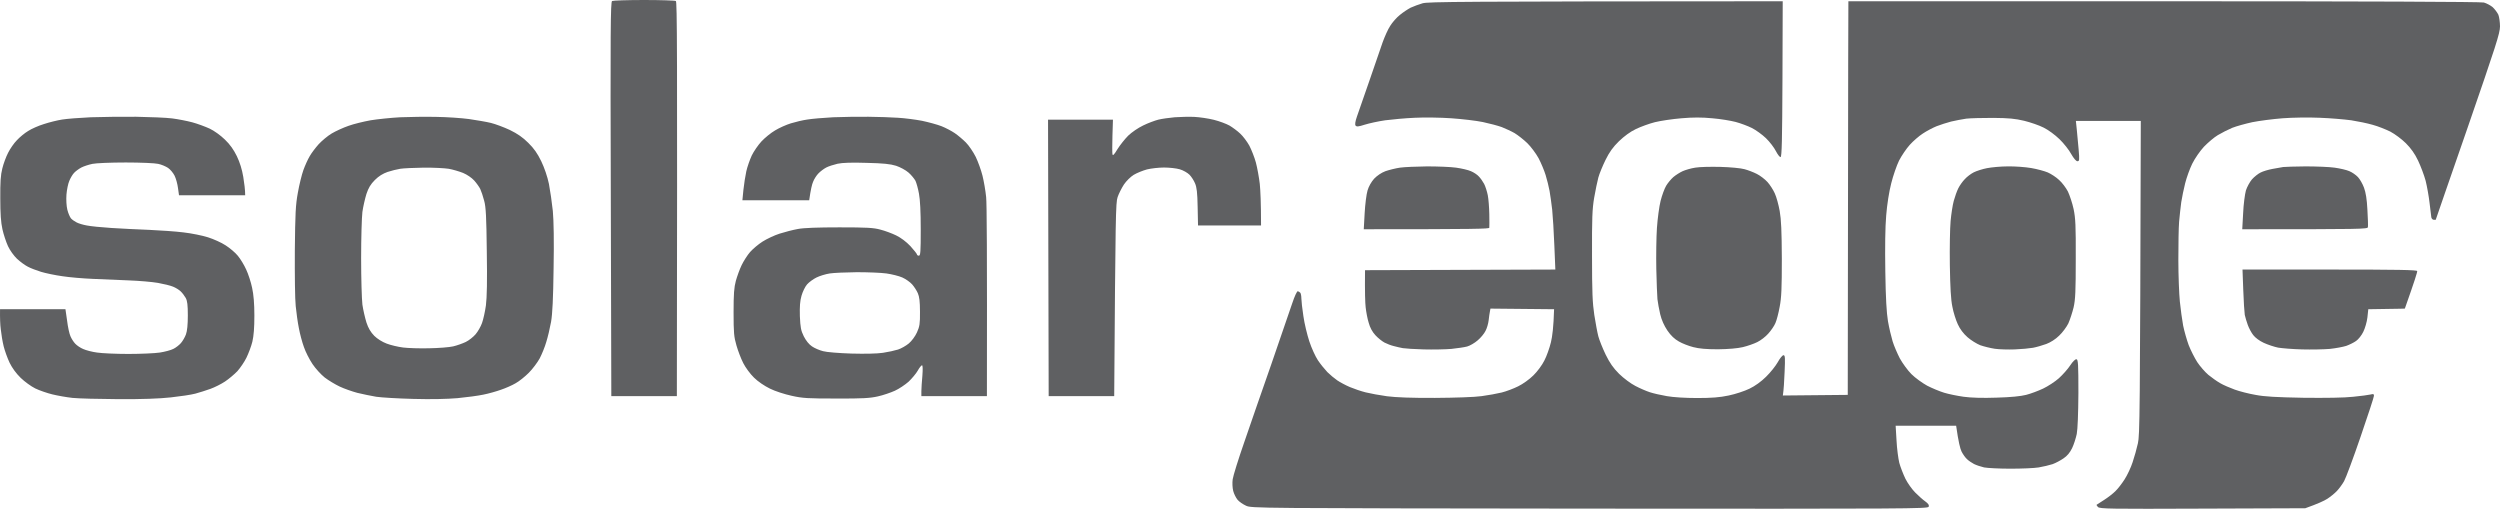 <?xml version="1.0" encoding="UTF-8"?> <svg xmlns="http://www.w3.org/2000/svg" width="600" height="123" viewBox="0 0 600 123" fill="none"><path fill-rule="evenodd" clip-rule="evenodd" d="M154.581 0C158.574 0 162.022 0.121 162.204 0.242C162.506 0.393 162.567 10.55 162.446 95.073H146.716L146.595 47.793C146.474 7.285 146.534 0.453 146.897 0.242C147.139 0.121 150.588 0 154.581 0ZM32.677 28.023C36.004 28.084 39.876 28.235 41.298 28.416C42.719 28.598 44.897 29.021 46.138 29.353C47.378 29.686 49.253 30.381 50.312 30.865C51.401 31.379 52.913 32.467 53.972 33.495C55.212 34.674 56.09 35.943 56.846 37.485C57.572 38.996 58.086 40.659 58.388 42.473C58.63 43.984 58.842 45.556 58.842 46.856H42.961L42.719 45.133C42.598 44.166 42.235 42.836 41.903 42.171C41.57 41.506 40.874 40.659 40.33 40.296C39.785 39.934 38.727 39.48 37.97 39.329C37.214 39.148 33.705 38.996 30.196 38.996C26.536 38.996 23.057 39.148 22.18 39.329C21.303 39.51 20.093 39.903 19.518 40.206C18.944 40.508 18.157 41.082 17.794 41.475C17.431 41.838 16.917 42.715 16.645 43.38C16.342 44.045 16.04 45.556 15.949 46.705C15.858 47.945 15.949 49.456 16.161 50.333C16.372 51.179 16.766 52.086 17.038 52.419C17.31 52.721 17.915 53.144 18.399 53.386C18.853 53.628 19.942 53.96 20.819 54.111C21.666 54.293 24.358 54.565 26.778 54.716C29.198 54.867 33.282 55.079 35.853 55.169C38.424 55.29 42.114 55.532 44.02 55.774C45.926 55.986 48.588 56.53 49.919 56.953C51.25 57.376 53.155 58.223 54.154 58.888C55.152 59.523 56.483 60.641 57.088 61.397C57.693 62.122 58.6 63.604 59.084 64.692C59.598 65.78 60.234 67.745 60.506 69.075C60.869 70.708 61.05 72.884 61.05 75.726C61.05 78.688 60.899 80.563 60.566 82.014C60.294 83.132 59.629 84.855 59.145 85.853C58.661 86.85 57.663 88.301 56.967 89.087C56.241 89.843 54.91 90.962 54.002 91.566C53.095 92.171 51.522 92.957 50.524 93.32C49.525 93.682 47.892 94.196 46.894 94.468C45.895 94.74 43.234 95.133 40.995 95.375C38.273 95.677 34.068 95.829 28.442 95.798C23.783 95.768 18.823 95.647 17.401 95.496C15.979 95.345 13.801 94.952 12.561 94.65C11.321 94.347 9.476 93.713 8.477 93.229C7.479 92.745 5.906 91.597 4.968 90.69C3.879 89.632 2.911 88.301 2.307 87.062C1.792 85.974 1.157 84.22 0.885 83.132C0.613 82.044 0.31 80.23 0.189 79.051C0.038 77.902 -0.023 76.33 0.008 74.214H15.707L16.1 76.935C16.282 78.447 16.645 80.139 16.917 80.714C17.159 81.288 17.673 82.104 18.066 82.497C18.459 82.921 19.306 83.495 19.972 83.767C20.637 84.069 22.12 84.462 23.299 84.613C24.479 84.795 27.837 84.946 30.801 84.946C33.735 84.946 37.154 84.795 38.364 84.613C39.543 84.432 41.025 84.039 41.6 83.737C42.175 83.465 42.992 82.83 43.415 82.346C43.839 81.862 44.383 80.925 44.625 80.26C44.928 79.474 45.079 77.872 45.079 75.726C45.079 73.217 44.958 72.189 44.565 71.494C44.292 71.01 43.748 70.284 43.355 69.922C42.992 69.559 42.145 69.045 41.54 68.803C40.904 68.531 39.271 68.138 37.91 67.896C36.518 67.654 33.372 67.382 30.862 67.292C28.381 67.171 24.479 67.02 22.241 66.929C20.002 66.838 16.735 66.566 14.981 66.294C13.226 66.052 10.928 65.569 9.839 65.236C8.75 64.903 7.328 64.359 6.662 63.997C5.997 63.664 4.847 62.818 4.091 62.122C3.335 61.397 2.367 60.067 1.913 59.069C1.46 58.072 0.855 56.258 0.582 55.018C0.219 53.416 0.068 51.209 0.068 47.612C0.038 43.743 0.159 41.959 0.552 40.448C0.824 39.299 1.46 37.606 1.944 36.669C2.428 35.702 3.365 34.341 4.061 33.646C4.726 32.92 5.936 31.923 6.753 31.439C7.54 30.925 9.234 30.169 10.534 29.776C11.805 29.353 13.771 28.869 14.92 28.688C16.04 28.507 19.125 28.265 21.787 28.144C24.449 28.053 29.349 27.993 32.677 28.023V28.023ZM104.67 28.053C107.18 28.084 110.719 28.325 112.534 28.567C114.349 28.839 116.739 29.232 117.828 29.504C118.917 29.776 120.944 30.532 122.365 31.197C124.211 32.104 125.451 32.951 126.782 34.281C128.143 35.611 128.99 36.82 129.897 38.694C130.654 40.266 131.38 42.382 131.743 44.136C132.045 45.708 132.469 48.64 132.68 50.635C132.892 52.993 132.983 57.83 132.862 64.39C132.771 71.645 132.59 75.303 132.257 77.237C131.985 78.749 131.47 80.925 131.107 82.074C130.775 83.253 130.049 85.006 129.534 86.004C128.99 87.002 127.81 88.573 126.903 89.48C125.995 90.387 124.574 91.536 123.727 91.99C122.91 92.473 121.337 93.168 120.248 93.531C119.159 93.924 117.253 94.468 116.013 94.71C114.773 94.982 111.96 95.345 109.812 95.557C107.301 95.768 103.49 95.859 99.225 95.738C95.565 95.647 91.541 95.406 90.301 95.224C89.061 95.013 87.004 94.589 85.764 94.287C84.524 93.954 82.618 93.289 81.529 92.775C80.44 92.262 78.837 91.294 77.929 90.599C77.052 89.904 75.721 88.453 74.995 87.364C74.269 86.276 73.332 84.462 72.938 83.283C72.515 82.135 71.97 80.079 71.728 78.749C71.456 77.419 71.123 75.031 70.972 73.459C70.791 71.887 70.73 65.901 70.76 60.157C70.851 51.24 70.942 49.214 71.486 46.252C71.819 44.347 72.424 41.899 72.817 40.81C73.21 39.722 73.876 38.241 74.33 37.485C74.753 36.729 75.721 35.46 76.477 34.613C77.234 33.797 78.625 32.618 79.593 32.044C80.561 31.469 82.406 30.623 83.647 30.2C84.887 29.746 87.276 29.172 88.94 28.869C90.604 28.598 93.81 28.265 96.049 28.144C98.287 28.053 102.189 27.993 104.67 28.053V28.053ZM93.024 41.264C91.904 41.657 90.906 42.261 89.969 43.199C88.94 44.226 88.426 45.103 87.942 46.554C87.609 47.642 87.155 49.577 86.974 50.877C86.823 52.147 86.671 57.134 86.671 61.971C86.671 66.808 86.823 71.796 86.974 73.096C87.155 74.365 87.609 76.3 87.942 77.388C88.396 78.779 88.97 79.716 89.817 80.593C90.543 81.318 91.753 82.074 92.812 82.467C93.75 82.83 95.534 83.253 96.744 83.404C97.924 83.555 100.768 83.646 103.006 83.586C105.244 83.555 107.846 83.344 108.753 83.132C109.661 82.921 111.022 82.437 111.778 82.074C112.534 81.711 113.593 80.865 114.138 80.23C114.682 79.595 115.378 78.386 115.68 77.54C115.983 76.723 116.406 74.819 116.618 73.307C116.86 71.433 116.951 67.413 116.83 60.309C116.739 52.086 116.618 49.637 116.195 48.156C115.922 47.098 115.499 45.859 115.257 45.345C115.015 44.861 114.349 43.924 113.805 43.319C113.2 42.654 112.081 41.899 111.143 41.506C110.235 41.143 108.693 40.689 107.695 40.508C106.696 40.357 103.974 40.206 101.645 40.236C99.316 40.266 96.805 40.387 96.049 40.508C95.292 40.629 93.931 40.962 93.024 41.264V41.264ZM208.424 28.023C210.753 28.053 213.96 28.144 215.533 28.265C217.106 28.356 219.707 28.688 221.28 28.99C222.853 29.323 224.971 29.897 225.969 30.29C226.967 30.683 228.389 31.439 229.145 31.953C229.901 32.467 231.081 33.465 231.807 34.19C232.533 34.916 233.592 36.487 234.166 37.636C234.741 38.815 235.467 40.84 235.8 42.171C236.133 43.501 236.526 45.798 236.677 47.31C236.828 48.821 236.919 60.157 236.858 95.073H221.129V93.864C221.129 93.199 221.25 91.536 221.371 90.176C221.492 88.543 221.462 87.667 221.28 87.667C221.129 87.667 220.645 88.241 220.252 88.966C219.858 89.662 218.86 90.841 218.074 91.597C217.257 92.322 215.775 93.32 214.777 93.773C213.778 94.227 211.933 94.861 210.693 95.133C208.848 95.557 206.972 95.677 200.711 95.647C193.905 95.647 192.634 95.587 189.972 94.982C188.309 94.62 185.949 93.864 184.769 93.259C183.469 92.624 181.896 91.566 180.958 90.629C180.051 89.752 178.901 88.18 178.387 87.153C177.842 86.095 177.116 84.19 176.753 82.921C176.148 80.865 176.058 79.837 176.058 74.97C176.058 70.526 176.179 68.985 176.602 67.413C176.905 66.324 177.51 64.632 177.994 63.634C178.478 62.636 179.385 61.215 180.02 60.49C180.686 59.734 182.017 58.616 183.015 57.981C184.013 57.346 185.858 56.469 187.099 56.076C188.339 55.683 190.305 55.169 191.485 54.958C192.876 54.686 196.325 54.565 201.467 54.565C208.001 54.565 209.665 54.656 211.298 55.109C212.387 55.381 214.081 56.016 215.079 56.5C216.198 57.044 217.499 58.011 218.497 59.069C219.344 60.006 220.07 60.913 220.07 61.064C220.07 61.215 220.282 61.367 220.524 61.367C220.917 61.367 220.978 60.46 220.978 55.018C220.978 50.877 220.826 47.914 220.554 46.493C220.342 45.284 219.949 43.894 219.707 43.38C219.435 42.896 218.709 41.989 218.044 41.415C217.348 40.81 216.047 40.115 215.049 39.782C213.688 39.359 211.994 39.178 207.971 39.087C204.371 38.966 202.132 39.057 201.013 39.299C200.106 39.51 198.866 39.903 198.291 40.206C197.716 40.508 196.869 41.143 196.415 41.627C195.962 42.08 195.387 42.987 195.145 43.622C194.873 44.226 194.57 45.496 194.207 48.066H178.175L178.417 45.587C178.568 44.196 178.871 42.201 179.113 41.113C179.355 40.024 179.96 38.331 180.414 37.334C180.898 36.336 181.956 34.795 182.743 33.948C183.559 33.072 185.042 31.862 186.04 31.288C187.038 30.683 188.732 29.928 189.821 29.595C190.91 29.262 192.664 28.839 193.753 28.688C194.842 28.507 197.625 28.265 199.955 28.144C202.284 28.053 206.095 27.993 208.424 28.023V28.023ZM195.962 66.596C195.205 66.959 194.177 67.715 193.693 68.259C193.239 68.773 192.634 70.012 192.362 70.98C191.999 72.219 191.908 73.579 191.969 75.877C192.09 78.567 192.211 79.293 192.906 80.714C193.451 81.772 194.147 82.648 194.873 83.132C195.478 83.555 196.688 84.069 197.535 84.281C198.351 84.523 201.437 84.764 204.341 84.855C207.638 84.946 210.481 84.885 211.903 84.674C213.143 84.493 214.777 84.13 215.533 83.888C216.289 83.646 217.439 82.981 218.104 82.437C218.8 81.862 219.647 80.714 220.07 79.777C220.705 78.356 220.826 77.721 220.796 74.819C220.796 72.37 220.645 71.191 220.282 70.375C220.01 69.74 219.374 68.773 218.921 68.259C218.437 67.715 217.378 66.959 216.561 66.596C215.745 66.234 214.02 65.81 212.75 65.629C211.449 65.448 208.243 65.327 205.641 65.327C203.01 65.357 200.076 65.478 199.138 65.629C198.17 65.78 196.748 66.203 195.962 66.596ZM286.618 28.053C287.859 28.114 289.976 28.416 291.307 28.749C292.638 29.081 294.332 29.716 295.088 30.139C295.844 30.593 296.994 31.439 297.659 32.074C298.325 32.678 299.293 33.978 299.837 34.946C300.351 35.943 301.077 37.757 301.41 38.996C301.743 40.236 302.166 42.564 302.348 44.136C302.499 45.708 302.65 48.61 302.65 54.111H287.526L287.435 49.668C287.375 46.252 287.223 44.922 286.8 43.984C286.528 43.319 285.923 42.382 285.469 41.929C285.015 41.475 283.987 40.871 283.14 40.629C282.323 40.387 280.599 40.206 279.359 40.206C278.118 40.206 276.273 40.417 275.275 40.659C274.277 40.931 272.855 41.506 272.099 41.959C271.343 42.413 270.284 43.471 269.739 44.287C269.195 45.133 268.499 46.493 268.227 47.31C267.773 48.64 267.713 51.391 267.41 95.073H251.681L251.529 28.718H267.108L266.987 32.588C266.926 34.704 266.926 36.699 266.987 37.001C267.077 37.455 267.38 37.153 268.197 35.792C268.802 34.825 269.981 33.343 270.768 32.558C271.615 31.741 273.157 30.683 274.367 30.109C275.517 29.535 277.181 28.93 277.997 28.718C278.844 28.507 280.599 28.265 281.93 28.144C283.261 28.053 285.378 27.993 286.618 28.053Z" fill="#5F6062"></path><path fill-rule="evenodd" clip-rule="evenodd" d="M427.852 0.303L427.792 18.955C427.731 33.556 427.64 37.606 427.338 37.697C427.156 37.758 426.642 37.093 426.219 36.276C425.795 35.43 424.736 34.039 423.829 33.163C422.952 32.316 421.409 31.198 420.441 30.714C419.473 30.23 417.688 29.565 416.539 29.263C415.389 28.961 412.848 28.537 410.943 28.386C408.462 28.144 406.315 28.144 403.532 28.386C401.354 28.568 398.51 28.991 397.179 29.323C395.848 29.656 393.791 30.412 392.642 30.956C391.251 31.621 389.859 32.649 388.558 33.888C387.106 35.309 386.259 36.488 385.322 38.392C384.626 39.813 383.84 41.718 383.598 42.624C383.356 43.531 382.902 45.708 382.599 47.461C382.146 50.122 382.055 52.389 382.085 61.367C382.085 70.164 382.206 72.734 382.63 75.575C382.932 77.48 383.356 79.807 383.598 80.714C383.84 81.621 384.626 83.586 385.352 85.097C386.35 87.123 387.167 88.302 388.589 89.723C389.708 90.811 391.372 92.05 392.491 92.625C393.58 93.199 395.122 93.864 395.969 94.136C396.786 94.408 398.631 94.832 400.053 95.073C401.596 95.345 404.469 95.527 407.313 95.527C410.792 95.527 412.758 95.376 414.875 94.922C416.478 94.59 418.687 93.864 419.866 93.29C421.197 92.655 422.71 91.567 423.859 90.418C424.918 89.39 426.158 87.818 426.672 86.911C427.156 86.004 427.792 85.249 428.034 85.249C428.427 85.249 428.457 85.823 428.306 89.239C428.215 91.446 428.094 93.622 427.882 94.922L443.461 94.771L443.521 48.217C443.551 22.612 443.582 1.361 443.612 0.303H519.295C568.511 0.303 595.402 0.424 596.128 0.605C596.763 0.786 597.701 1.27 598.246 1.724C598.76 2.207 599.365 3.023 599.607 3.537C599.819 4.081 600 5.351 600 6.349C600 7.951 599.032 10.944 592.286 30.472C588.021 42.715 584.573 52.752 584.573 52.752C584.573 52.752 584.361 52.752 584.119 52.752C583.847 52.752 583.575 52.48 583.514 52.147C583.454 51.814 583.272 50.242 583.091 48.67C582.909 47.099 582.486 44.71 582.153 43.38C581.79 42.05 580.973 39.874 580.338 38.544C579.552 36.881 578.614 35.581 577.404 34.372C576.436 33.404 574.772 32.165 573.683 31.591C572.594 31.047 570.689 30.291 569.448 29.958C568.208 29.596 565.879 29.112 564.306 28.87C562.733 28.658 559.315 28.356 556.744 28.265C554.112 28.144 550.21 28.205 547.82 28.386C545.491 28.568 542.224 28.991 540.56 29.323C538.897 29.686 536.719 30.291 535.721 30.684C534.722 31.107 533.18 31.893 532.272 32.437C531.395 32.951 529.913 34.221 528.945 35.218C527.977 36.276 526.797 37.969 526.132 39.299C525.527 40.539 524.77 42.655 524.438 43.985C524.105 45.315 523.681 47.34 523.5 48.519C523.349 49.698 523.107 51.784 522.986 53.205C522.865 54.626 522.804 58.767 522.804 62.425C522.804 66.083 522.986 70.587 523.167 72.401C523.349 74.215 523.712 76.814 523.954 78.145C524.226 79.475 524.831 81.591 525.285 82.83C525.769 84.07 526.706 85.914 527.342 86.911C528.007 87.909 529.187 89.269 530.003 89.965C530.82 90.63 532.091 91.537 532.847 91.96C533.603 92.413 535.176 93.078 536.326 93.501C537.475 93.925 539.744 94.499 541.317 94.771C543.495 95.194 546.308 95.345 552.811 95.466C558.196 95.527 562.673 95.466 564.76 95.225C566.605 95.043 568.45 94.801 568.934 94.68C569.6 94.499 569.751 94.559 569.751 94.983C569.751 95.285 568.299 99.698 566.544 104.807C564.79 109.946 563.005 114.723 562.582 115.479C562.158 116.234 561.372 117.292 560.858 117.836C560.343 118.381 559.315 119.227 558.559 119.711C557.802 120.194 556.32 120.89 553.265 121.978L528.612 122.069C506.349 122.159 503.929 122.129 503.505 121.676C503.263 121.434 503.112 121.162 503.203 121.132C503.293 121.071 504.08 120.557 504.987 119.983C505.895 119.408 507.105 118.471 507.68 117.897C508.285 117.323 509.283 116.023 509.918 115.025C510.553 114.027 511.43 112.183 511.824 110.944C512.247 109.705 512.822 107.649 513.094 106.41C513.548 104.354 513.608 100.454 513.79 29.021H498.212L498.423 31.047C498.544 32.195 498.756 34.372 498.877 35.913C499.089 38.453 499.059 38.695 498.575 38.695C498.272 38.695 497.697 38.03 497.092 36.972C496.578 36.004 495.308 34.402 494.279 33.404C493.22 32.377 491.587 31.167 490.468 30.623C489.409 30.079 487.292 29.354 485.809 28.991C483.662 28.477 482.089 28.326 478.398 28.296C475.827 28.296 472.893 28.356 471.895 28.477C470.897 28.628 469.263 28.93 468.265 29.172C467.267 29.444 465.694 29.928 464.786 30.291C463.879 30.654 462.397 31.439 461.489 32.044C460.582 32.618 459.16 33.858 458.343 34.765C457.526 35.672 456.377 37.365 455.772 38.544C455.197 39.722 454.35 42.171 453.897 43.985C453.382 45.98 452.898 49.063 452.687 51.694C452.445 54.505 452.384 59.311 452.475 65.146C452.566 71.555 452.777 75.061 453.11 77.087C453.382 78.659 453.897 80.835 454.229 81.923C454.562 83.012 455.349 84.825 455.954 86.004C456.589 87.153 457.829 88.876 458.736 89.783C459.644 90.69 461.368 91.93 462.518 92.564C463.697 93.169 465.512 93.925 466.601 94.257C467.69 94.59 469.777 95.013 471.29 95.225C473.044 95.466 475.857 95.557 479.155 95.436C482.573 95.345 484.962 95.104 486.263 94.771C487.352 94.499 489.197 93.804 490.347 93.26C491.496 92.715 493.22 91.597 494.128 90.781C495.035 89.965 496.276 88.574 496.85 87.697C497.486 86.73 498.091 86.156 498.363 86.216C498.756 86.307 498.817 87.455 498.817 94.318C498.786 99.336 498.635 103.024 498.423 104.142C498.212 105.14 497.728 106.682 497.304 107.558C496.79 108.616 496.124 109.433 495.247 110.007C494.551 110.491 493.372 111.125 492.616 111.397C491.859 111.639 490.377 112.002 489.288 112.183C488.199 112.365 485.144 112.486 482.482 112.486C479.82 112.486 477.007 112.335 476.19 112.183C475.404 112.002 474.315 111.639 473.77 111.367C473.256 111.095 472.47 110.581 472.107 110.219C471.713 109.886 471.108 109.04 470.776 108.375C470.443 107.709 470.019 106.047 469.475 102.177H454.955L455.167 105.714C455.258 107.679 455.591 110.098 455.833 111.095C456.105 112.093 456.77 113.786 457.284 114.874C457.829 115.962 458.888 117.443 459.644 118.199C460.4 118.955 461.459 119.922 462.034 120.315C462.79 120.859 463.032 121.222 462.881 121.615C462.669 122.099 458.555 122.129 381.51 122.069C301.108 121.978 300.382 121.978 299.051 121.373C298.325 121.041 297.387 120.406 296.994 119.922C296.631 119.469 296.147 118.532 295.966 117.806C295.784 117.081 295.724 115.872 295.845 115.025C295.966 114.179 297.206 110.188 298.628 106.107C300.019 102.026 302.953 93.592 305.131 87.365C307.279 81.137 309.517 74.638 310.092 72.915C310.727 71.01 311.272 69.862 311.484 69.892C311.695 69.952 311.967 70.134 312.088 70.285C312.209 70.436 312.33 71.071 312.33 71.645C312.33 72.22 312.542 74.124 312.814 75.877C313.056 77.631 313.722 80.351 314.236 81.923C314.75 83.495 315.688 85.551 316.293 86.458C316.898 87.365 317.927 88.634 318.562 89.299C319.197 89.934 320.286 90.841 320.951 91.295C321.617 91.748 322.978 92.474 323.976 92.897C324.975 93.32 326.669 93.894 327.758 94.166C328.847 94.439 331.145 94.862 332.9 95.104C335.048 95.376 338.798 95.527 344.395 95.497C349.234 95.466 353.923 95.315 355.587 95.073C357.16 94.862 359.338 94.469 360.427 94.197C361.516 93.925 363.27 93.26 364.359 92.715C365.478 92.171 367.051 91.053 368.019 90.085C368.957 89.178 370.137 87.576 370.651 86.518C371.195 85.49 371.891 83.526 372.224 82.135C372.557 80.775 372.859 78.447 372.98 74.215L357.704 74.064L357.583 74.729C357.492 75.122 357.371 76.059 357.281 76.845C357.19 77.661 356.857 78.81 356.525 79.414C356.222 80.049 355.375 81.077 354.649 81.681C353.923 82.316 352.774 82.981 352.108 83.163C351.443 83.344 349.749 83.586 348.327 83.737C346.905 83.858 343.911 83.918 341.672 83.858C339.434 83.798 337.195 83.647 336.681 83.556C336.167 83.465 335.229 83.254 334.564 83.072C333.898 82.921 332.87 82.528 332.295 82.226C331.72 81.923 330.722 81.137 330.087 80.442C329.361 79.656 328.786 78.598 328.484 77.449C328.181 76.512 327.879 74.85 327.758 73.761C327.637 72.673 327.546 70.224 327.606 64.844L373.283 64.692L373.041 58.858C372.92 55.684 372.678 51.845 372.526 50.333C372.345 48.822 372.073 46.796 371.891 45.799C371.71 44.801 371.286 43.108 370.953 42.02C370.621 40.932 369.864 39.118 369.259 37.969C368.624 36.82 367.414 35.188 366.537 34.342C365.66 33.495 364.299 32.437 363.512 31.953C362.726 31.5 361.334 30.865 360.427 30.502C359.519 30.17 357.462 29.626 355.889 29.293C354.316 28.961 350.898 28.568 348.327 28.386C345.756 28.205 341.793 28.144 339.555 28.265C337.316 28.356 334.11 28.658 332.446 28.87C330.782 29.112 328.574 29.596 327.516 29.928C326.033 30.412 325.58 30.442 325.338 30.14C325.156 29.898 325.247 29.172 325.67 27.963C326.033 26.965 327.364 23.096 328.665 19.348C329.966 15.599 331.387 11.458 331.841 10.127C332.325 8.797 333.112 7.014 333.656 6.198C334.17 5.351 335.199 4.202 335.955 3.598C336.681 2.993 337.861 2.207 338.557 1.844C339.282 1.512 340.583 1.028 341.43 0.786C342.791 0.424 349.597 0.333 427.852 0.303V0.303ZM342.489 39.934C345.03 39.934 348.176 40.055 349.446 40.236C350.747 40.418 352.35 40.781 353.016 41.083C353.681 41.355 354.558 41.929 354.921 42.352C355.315 42.745 355.889 43.562 356.192 44.136C356.494 44.71 356.888 45.95 357.069 46.857C357.25 47.764 357.402 49.819 357.432 51.391C357.462 52.963 357.462 54.444 357.432 54.656C357.402 54.928 354.165 55.019 327.304 55.019L327.516 51.18C327.637 49.033 327.939 46.585 328.211 45.708C328.484 44.741 329.119 43.652 329.784 42.897C330.51 42.141 331.539 41.446 332.507 41.083C333.384 40.781 334.957 40.388 335.985 40.236C337.044 40.085 339.978 39.964 342.489 39.934V39.934ZM412.909 40.055C415.238 40.115 417.809 40.357 418.656 40.599C419.473 40.811 420.834 41.325 421.651 41.748C422.437 42.141 423.587 43.017 424.192 43.683C424.797 44.348 425.583 45.587 425.946 46.403C426.34 47.25 426.854 49.124 427.126 50.636C427.489 52.691 427.61 55.472 427.64 62.123C427.64 69.106 427.55 71.434 427.126 73.61C426.854 75.122 426.4 76.875 426.098 77.54C425.825 78.205 425.039 79.354 424.373 80.079C423.738 80.805 422.558 81.712 421.742 82.105C420.955 82.498 419.413 83.042 418.263 83.314C416.993 83.616 414.784 83.798 412.304 83.828C409.491 83.828 407.797 83.677 406.405 83.314C405.316 83.042 403.743 82.437 402.927 81.954C401.898 81.379 401.021 80.563 400.174 79.324C399.388 78.145 398.783 76.814 398.45 75.424C398.178 74.245 397.875 72.613 397.784 71.796C397.724 70.95 397.573 67.715 397.512 64.541C397.452 61.367 397.512 56.953 397.663 54.717C397.815 52.48 398.208 49.547 398.541 48.217C398.873 46.887 399.478 45.255 399.872 44.59C400.265 43.924 401.051 42.987 401.596 42.504C402.17 42.02 403.169 41.385 403.834 41.083C404.5 40.781 405.861 40.388 406.859 40.236C407.857 40.055 410.58 39.995 412.909 40.055V40.055ZM481.877 39.934C483.541 39.904 486.051 40.085 487.473 40.327C488.895 40.569 490.68 41.053 491.466 41.385C492.283 41.748 493.493 42.534 494.188 43.199C494.914 43.834 495.852 45.103 496.306 45.98C496.729 46.887 497.365 48.761 497.667 50.182C498.121 52.389 498.212 54.112 498.181 62.123C498.181 69.862 498.091 71.887 497.667 73.761C497.365 75.001 496.79 76.754 496.397 77.631C495.973 78.477 495.005 79.807 494.188 80.563C493.341 81.409 492.101 82.195 491.103 82.558C490.196 82.891 488.744 83.314 487.927 83.465C487.08 83.616 485.114 83.798 483.541 83.858C481.968 83.918 479.82 83.858 478.761 83.707C477.733 83.556 476.16 83.163 475.283 82.861C474.436 82.528 473.014 81.651 472.197 80.926C471.229 80.079 470.382 78.961 469.868 77.812C469.414 76.845 468.809 74.94 468.567 73.61C468.204 71.887 468.053 68.985 467.962 63.634C467.902 59.493 467.993 54.717 468.144 53.054C468.295 51.391 468.628 49.215 468.9 48.217C469.172 47.219 469.656 45.859 469.989 45.194C470.322 44.529 471.018 43.531 471.562 42.987C472.076 42.413 473.044 41.687 473.71 41.355C474.375 41.022 475.797 40.569 476.886 40.357C477.975 40.146 480.213 39.934 481.877 39.934V39.934ZM553.326 39.934C555.866 39.934 559.012 40.055 560.283 40.236C561.584 40.418 563.187 40.781 563.852 41.083C564.518 41.355 565.425 41.99 565.909 42.504C566.363 42.987 567.028 44.136 567.361 45.043C567.785 46.192 568.057 47.824 568.178 50.363C568.299 52.359 568.359 54.233 568.299 54.505C568.238 54.989 567.028 55.019 538.14 55.019L538.352 51.18C538.443 49.033 538.776 46.585 539.018 45.708C539.29 44.862 539.955 43.652 540.47 43.048C541.014 42.443 541.952 41.687 542.527 41.415C543.101 41.113 544.402 40.72 545.4 40.539C546.399 40.357 547.548 40.176 547.971 40.085C548.395 40.025 550.815 39.964 553.326 39.934V39.934ZM538.201 64.692H559.133C575.589 64.692 580.066 64.783 580.126 65.055C580.187 65.267 579.521 67.383 577.162 74.064L576.103 74.094C575.528 74.094 573.562 74.124 568.39 74.215L568.178 76.18C568.057 77.268 567.603 78.81 567.18 79.656C566.786 80.472 566 81.47 565.455 81.833C564.911 82.226 563.852 82.74 563.096 83.012C562.34 83.254 560.585 83.586 559.164 83.737C557.742 83.858 554.747 83.918 552.509 83.858C550.27 83.798 547.669 83.586 546.762 83.435C545.854 83.254 544.311 82.74 543.313 82.286C542.254 81.802 541.256 81.047 540.772 80.412C540.318 79.838 539.744 78.749 539.471 77.993C539.199 77.238 538.866 76.15 538.745 75.575C538.655 75.001 538.473 72.31 538.382 69.59L538.201 64.692Z" fill="#5F6062"></path></svg> 